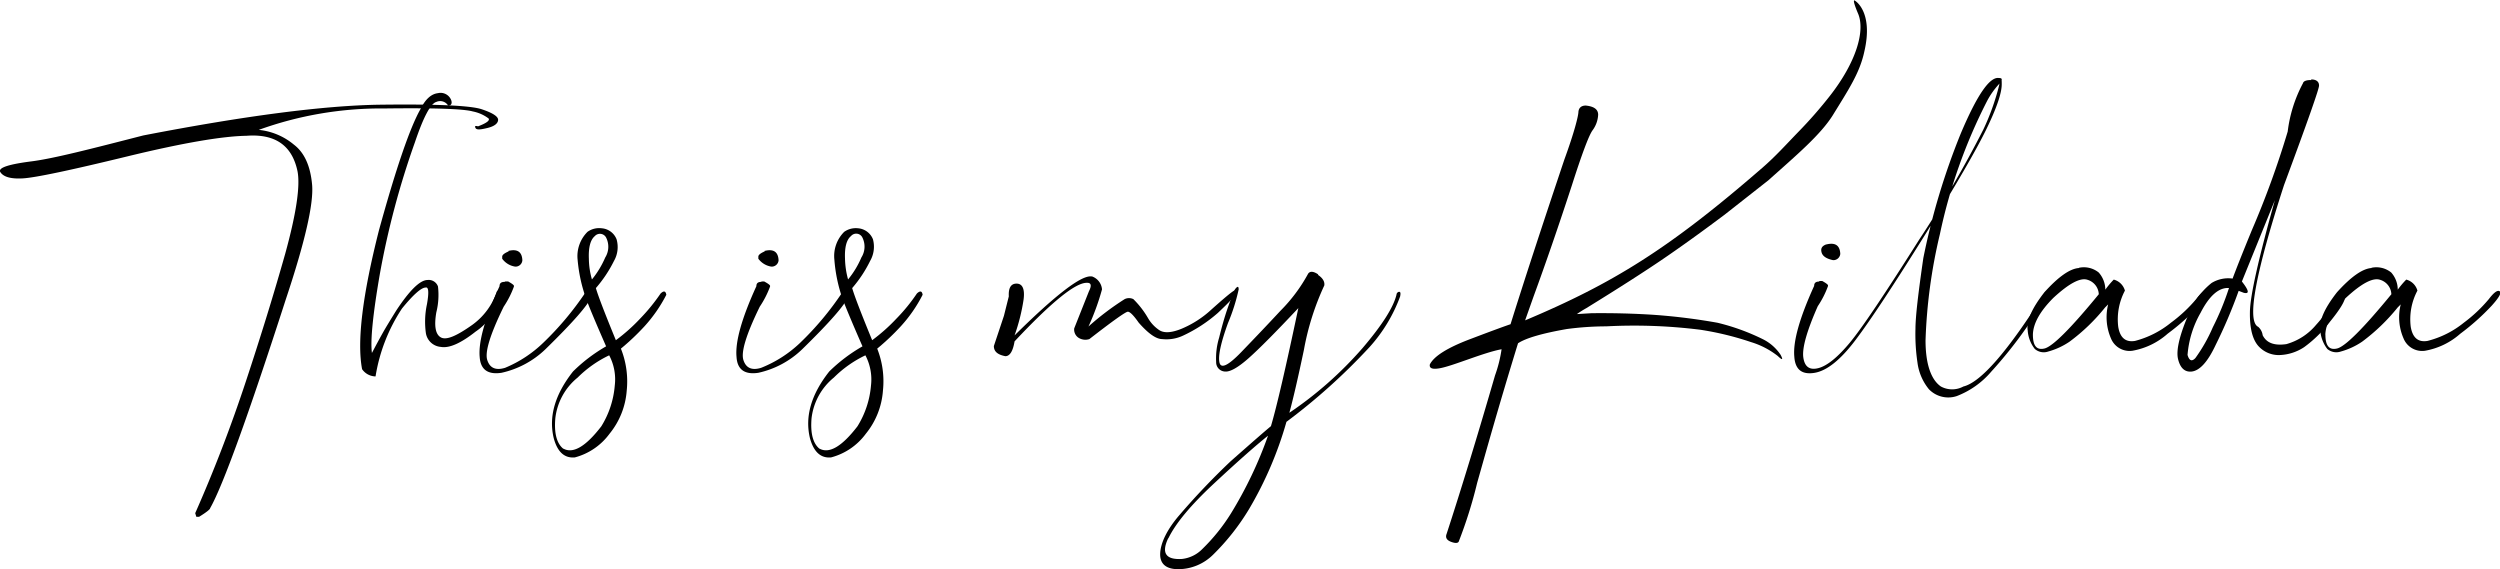 <svg xmlns="http://www.w3.org/2000/svg" viewBox="0 0 317.6 72.31"><path d="M253.93,9.91c.5,0,.49.23,0,.8a10.08,10.08,0,0,0-1.48,2.1,67.65,67.65,0,0,0-6,16.91,67.32,67.32,0,0,0-1.83,13.52c0,3,.7,5,1.95,5.86a3,3,0,0,0,2.86,0q3.34-.81,10.3-11.86c.21-.31.41-.32.59,0-.55,1-1.55,2.5-3,4.55a55.34,55.34,0,0,1-4.34,5.41,10.88,10.88,0,0,1-4.4,3.12,3.42,3.42,0,0,1-3.53-.87,6.69,6.69,0,0,1-1.45-3.35,24.65,24.65,0,0,1-.26-4.32c0-1.56.36-4.57,1-9A88.11,88.11,0,0,1,249.08,17q3.1-7.35,4.85-7.09M232,31.06c1.15-.29,1.74.11,1.79,1.19a.88.88,0,0,1-.92.8c-.84-.18-1.33-.5-1.46-1s.06-.8.59-1m-.87,4.65h.37c.47.26.71.44.73.55v.09a11.69,11.69,0,0,1-1.3,2.56q-2.07,4.68-1.84,6.48c.16,1.21.79,1.67,1.9,1.39s2.45-1.36,4-3.22,4.47-6.22,8.8-13.07a143.62,143.62,0,0,0,8.16-14,29.83,29.83,0,0,0,2-5.56c.25-1.21.36-1.27.35-.17s-.66,3-1.93,5.62-3.88,7.15-7.84,13.5-6.89,10.79-8.8,13.32-3.65,3.93-5.24,4.18-2.43-.43-2.54-2.05q-.27-2.88,2.52-9c0-.37.2-.55.64-.55"/><path d="M258.26,42.52c0,1.39.46,2,1.48,1.75s3.32-2.53,6.89-6.89a2,2,0,0,0-1.42-1.83q-1.36-.48-4.37,2.31-2.54,2.56-2.58,4.66m5.85-8.5a3,3,0,0,1,2.51.6,3.31,3.31,0,0,1,.84,2.18,10.83,10.83,0,0,1,1.07-1.28,2,2,0,0,1,1.42,1.4,7.82,7.82,0,0,0-.85,4.59q.34,2.1,2.13,1.8A12,12,0,0,0,275.79,41,18.55,18.55,0,0,0,279,38c.64-.84,1.1-1.18,1.37-1s0,.78-1,1.83a29,29,0,0,1-4,3.57,9.11,9.11,0,0,1-4.47,2.16A2.55,2.55,0,0,1,268.18,43a6.78,6.78,0,0,1-.36-4.33l-.39.39a24.3,24.3,0,0,1-4.52,4.35,9.16,9.16,0,0,1-2.71,1.25,1.73,1.73,0,0,1-1.7-.33,4.26,4.26,0,0,1-.9-2.36q-.28-1.77,2.12-4.84c1.75-1.94,3.22-3,4.39-3.08"/><path d="M277.9,45.07q.32,1.14,1,.42a20.3,20.3,0,0,0,2.21-3.9,34.65,34.65,0,0,0,2.06-5c-1.3-.09-2.51,1-3.61,3.15a12.73,12.73,0,0,0-1.65,5.3m15.7-34.95c.63,0,1,.27,1,.77q.07.48-4.45,12.66-5.49,16.93-3.28,18a1.71,1.71,0,0,1,.57,1.07c.5,1,1.5,1.34,3,1.13a7.58,7.58,0,0,0,3.75-2.41,20.71,20.71,0,0,0,2.84-4c.5-.49.79-.37.89.37q0,.82-1.92,3.18a15.66,15.66,0,0,1-3.29,3.24,6,6,0,0,1-3,1A3.47,3.47,0,0,1,286.94,44c-.78-.84-1.15-2.31-1.11-4.4s1.11-6.81,3.17-14.17l-4.19,10.33c.88,1.13,1,1.61.25,1.44l-.66-.25a64,64,0,0,1-2.95,6.93q-1.47,3.12-3,3.32c-.88.1-1.47-.43-1.75-1.58s.22-3.21,1.55-6.2a9.51,9.51,0,0,1,2.71-3.47,4.06,4.06,0,0,1,2.67-.56c.41-1.11,1.21-3.14,2.42-6.09a114.91,114.91,0,0,0,4.58-12.59,17.48,17.48,0,0,1,1.94-6.14c.07-.27.43-.41,1.06-.4"/><path d="M295.42,42.52c0,1.39.47,2,1.49,1.75s3.32-2.53,6.89-6.89a2,2,0,0,0-1.42-1.83Q301,35.07,298,37.86q-2.53,2.56-2.59,4.66m5.86-8.5a3,3,0,0,1,2.51.6,3.3,3.3,0,0,1,.83,2.18,10.92,10.92,0,0,1,1.08-1.28,2,2,0,0,1,1.42,1.4,7.74,7.74,0,0,0-.85,4.59q.35,2.1,2.13,1.8A12,12,0,0,0,313,41a18.55,18.55,0,0,0,3.18-3c.64-.84,1.1-1.18,1.37-1s-.05.78-1,1.83a29.59,29.59,0,0,1-4,3.57,9.15,9.15,0,0,1-4.47,2.16A2.55,2.55,0,0,1,305.35,43a6.71,6.71,0,0,1-.36-4.33l-.39.39a24.62,24.62,0,0,1-4.52,4.35,9.16,9.16,0,0,1-2.71,1.25,1.76,1.76,0,0,1-1.71-.33,4.35,4.35,0,0,1-.89-2.36q-.28-1.77,2.12-4.84c1.75-1.94,3.22-3,4.39-3.08"/><path d="M232.51,12.13a55.91,55.91,0,0,1-4.09,4.67c-1.48,1.53-2.92,3.13-4.56,4.54C212.08,31.57,204.93,36,193.75,40.7l1.08-3.05q2.32-6.33,4.85-14.07,1.92-6,2.62-7a3.63,3.63,0,0,0,.73-2c0-.67-.5-1.06-1.57-1.17-.59,0-.91.31-.94.85s-.5,2.49-1.78,6q-4.4,13.11-6.84,20.93c-.61.2-2.34.83-5.18,1.91s-4.53,2.14-5.07,3.19c-.1.49.3.66,1.22.5,1.68-.28,5.58-2,7.89-2.42a16.88,16.88,0,0,1-.83,3.32q-3.33,11.48-6.15,20.13c-.18.46,0,.79.53,1s.88.2,1,0a57.54,57.54,0,0,0,2.35-7.48c1.07-3.78,2.72-9.71,5.19-17.73,1-.66,3.06-1.26,6.2-1.81a38.53,38.53,0,0,1,5-.34,67.69,67.69,0,0,1,11.95.43,38.07,38.07,0,0,1,6.45,1.57,10.36,10.36,0,0,1,3.39,1.76c.6.57.72.53.37-.14a5.8,5.8,0,0,0-2.28-2A27.56,27.56,0,0,0,218.18,41a77.17,77.17,0,0,0-8-1c-2.57-.17-5.24-.24-8-.21l-1.85.11a13.63,13.63,0,0,1,1.19-.75q6.21-3.83,9.77-6.26t7.81-5.62l5.56-4.37c3.6-3.22,6.62-5.77,8.19-8.28,2-3.25,3.43-5.39,4-8.1,1.16-5-1.15-6.4-1.15-6.4s-.58-.58.35,1.61-.24,6.18-3.58,10.45"/><path d="M48.37,13.3q10.7-.13,12.83.58c1.43.48,2.12.94,2.08,1.38s-.49.79-1.36,1-1.37.27-1.51,0,0-.3.32-.21c1.08-.41,1.53-.75,1.34-1a4.88,4.88,0,0,0-2-.89c-1.16-.33-4.9-.46-11.2-.38a45.68,45.68,0,0,0-16,2.72,8.22,8.22,0,0,1,4.46,1.87q2,1.51,2.32,5.1T36.29,38.09q-7.17,22.2-9.59,26.46c0,.14-.44.51-1.4,1.1h-.36l-.14-.46q3.57-8.07,6.44-16.75t5-16.23q2.07-7.53,1.57-10.38-1-5-6.5-4.58-4.68.08-15.1,2.61Q5.29,22.52,2.92,22.66T0,21.79c-.15-.51,1.18-.93,4-1.29s7.53-1.58,14.19-3.29q19.47-3.77,30.16-3.91"/><path d="M55.66,11.83a1.45,1.45,0,0,1,1.66.89c.15.43,0,.67-.37.73a1.18,1.18,0,0,0-1.52-.5c-.72.2-1.63,1.9-2.71,5.1a105.65,105.65,0,0,0-4.47,16.79q-1.32,7.66-1,10c.49-.93.94-1.77,1.36-2.52s1-1.69,1.71-2.84q2.57-3.91,4-3.91a1.25,1.25,0,0,1,1.32.82,9.08,9.08,0,0,1-.21,3.29c-.3,1.76-.1,2.82.59,3.19S58,42.69,60,41.27A8.56,8.56,0,0,0,63.13,37c.35-.26.53-.16.53.3a7.65,7.65,0,0,1-3.23,4.82Q57.6,44.36,56,44.07a2.09,2.09,0,0,1-1.89-1.71,10.62,10.62,0,0,1,.13-3.71c.27-1.52.21-2.23-.17-2.12-.54,0-1.54.87-3,2.66a21.91,21.91,0,0,0-3.36,8.63A2.11,2.11,0,0,1,46,46.9q-1-5.28,2.15-17.67,3.23-11.73,5.24-15.32c.66-1.34,1.42-2,2.3-2.08"/><path d="M64.58,31.88c1.14-.29,1.74.11,1.78,1.19a.86.86,0,0,1-.91.8,2.49,2.49,0,0,1-1.65-1l0-.27c0-.22.29-.44.83-.67m-.44,3.83h.37c.47.26.71.44.73.55v.09a11.69,11.69,0,0,1-1.3,2.56c-1.71,3.5-2.41,5.75-2.09,6.77s1.07,1.36,2.26,1A15.51,15.51,0,0,0,69,43.56a38.61,38.61,0,0,0,5.38-6.41c.7-.38.94-.19.73.57q-.57,1.52-5.81,6.64a11.66,11.66,0,0,1-5.59,3c-1.74.26-2.66-.41-2.77-2q-.27-2.88,2.52-9c0-.37.2-.55.64-.55"/><path d="M74.81,32.87a9.77,9.77,0,0,0,.39,2.63,11.68,11.68,0,0,0,1.69-2.79A2.58,2.58,0,0,0,77,30.18.88.88,0,0,0,75.56,30q-.84.71-.75,2.88M71.58,57q1.86,1,4.81-2.84a11.59,11.59,0,0,0,1.71-5.18,6.52,6.52,0,0,0-.71-3.84,14.51,14.51,0,0,0-4,2.82,7.8,7.8,0,0,0-2.84,5.17c-.17,1.91.18,3.2,1,3.87M76.43,29a2.21,2.21,0,0,1,1.9,1.4A3.56,3.56,0,0,1,78,33.15,16.37,16.37,0,0,1,75.7,36.6c.29,1,1.14,3.21,2.54,6.62a22.78,22.78,0,0,0,3.07-2.73,23.89,23.89,0,0,0,2.61-3.2c.41-.39.65-.33.73.16a18.44,18.44,0,0,1-2.77,4,30,30,0,0,1-3,2.84,11.24,11.24,0,0,1,.74,5.32,9.8,9.8,0,0,1-2.19,5.5,8,8,0,0,1-4.4,3c-1.32.12-2.21-.69-2.68-2.43q-1-4.12,2.45-8.49A20.32,20.32,0,0,1,77,44c-1.27-2.9-2.11-4.89-2.52-6a19.65,19.65,0,0,1-1.1-5,4.36,4.36,0,0,1,1.26-3.55A2.54,2.54,0,0,1,76.43,29"/><path d="M97.12,31.88c1.15-.29,1.74.11,1.79,1.19a.87.87,0,0,1-.92.8,2.53,2.53,0,0,1-1.65-1l0-.27c0-.22.29-.44.82-.67m-.43,3.83h.36c.48.26.72.44.74.55v.09a12.06,12.06,0,0,1-1.31,2.56c-1.71,3.5-2.4,5.75-2.08,6.77s1.07,1.36,2.25,1a15.41,15.41,0,0,0,4.93-3.15A38.12,38.12,0,0,0,107,37.15c.7-.38,1-.19.74.57-.39,1-2.32,3.22-5.82,6.64a11.59,11.59,0,0,1-5.58,3c-1.74.26-2.67-.41-2.77-2q-.28-2.88,2.52-9c0-.37.19-.55.64-.55"/><path d="M107.35,32.87a10.67,10.67,0,0,0,.39,2.63,11.36,11.36,0,0,0,1.69-2.79,2.58,2.58,0,0,0,.13-2.53.87.87,0,0,0-1.45-.19c-.57.47-.82,1.43-.76,2.88M104.12,57q1.86,1,4.81-2.84a11.62,11.62,0,0,0,1.72-5.18,6.59,6.59,0,0,0-.71-3.84,14.52,14.52,0,0,0-4,2.82,7.84,7.84,0,0,0-2.84,5.17c-.16,1.91.18,3.2,1,3.87M109,29a2.22,2.22,0,0,1,1.9,1.4,3.61,3.61,0,0,1-.36,2.75,16,16,0,0,1-2.28,3.45c.29,1,1.14,3.21,2.54,6.62a22.78,22.78,0,0,0,3.07-2.73,22.43,22.43,0,0,0,2.61-3.2c.41-.39.66-.33.73.16a18.08,18.08,0,0,1-2.77,4,29.83,29.83,0,0,1-3,2.84,11.24,11.24,0,0,1,.73,5.32,9.79,9.79,0,0,1-2.18,5.5,8,8,0,0,1-4.41,3c-1.31.12-2.2-.69-2.68-2.43q-1-4.12,2.45-8.49A20.58,20.58,0,0,1,109.57,44c-1.27-2.9-2.1-4.89-2.52-6A19.57,19.57,0,0,1,106,33a4.33,4.33,0,0,1,1.25-3.55A2.56,2.56,0,0,1,109,29"/><path d="M138.71,35.11A1.92,1.92,0,0,1,140,36.76a30.84,30.84,0,0,1-1.72,4.72A34.81,34.81,0,0,1,142.88,38a1.25,1.25,0,0,1,1.1,0,11.4,11.4,0,0,1,1.87,2.42,4.63,4.63,0,0,0,1.38,1.49c.61.43,1.55.39,2.84-.13a12.91,12.91,0,0,0,3.83-2.46q1.9-1.7,2.61-2.22c.48-.35.7-.38.68-.08s-.85,1.21-2.48,2.74a18.58,18.58,0,0,1-4.42,2.88,4.94,4.94,0,0,1-2.63.44c-.81,0-1.8-.73-3-2.09-.65-.93-1.11-1.39-1.38-1.39s-1.9,1.16-4.89,3.48a1.62,1.62,0,0,1-1.21-.08,1.24,1.24,0,0,1-.71-1.29L138.34,37c.37-.73.28-1.09-.25-1.07q-2.15-.08-9.2,7.44c-.21,1.25-.6,1.88-1.17,1.88-1-.19-1.46-.61-1.46-1.29l1.28-3.84.62-2.47c-.06-1.09.28-1.63,1-1.62s1.05.66.88,2a24.24,24.24,0,0,1-1.15,4.58q7.86-7.77,9.78-7.49"/><path d="M148.42,68.36q-1.36,2.83,1.73,2.65a4.25,4.25,0,0,0,2.58-1.25,24,24,0,0,0,3.66-4.55,51.9,51.9,0,0,0,4.7-9.86q-2.4,1.92-6.85,6.06t-5.82,7m19-33.5c.62.41.89.86.82,1.35a33.45,33.45,0,0,0-2.59,8.18q-1.14,5.41-1.85,8a47.63,47.63,0,0,0,9.29-8.21q3.74-4.38,4.32-6.79a.39.39,0,0,1,.33-.37c.18,0,.22.16.13.6A19.74,19.74,0,0,1,174,44.08a77.69,77.69,0,0,1-10.57,9.51,46.84,46.84,0,0,1-4.76,11.1,29.21,29.21,0,0,1-4.58,5.8,6.32,6.32,0,0,1-4.4,1.82c-1.58,0-2.35-.7-2.3-2s.84-3,2.39-4.81a90.81,90.81,0,0,1,6.56-6.9c2.64-2.33,4.34-3.82,5.12-4.46q1.09-3.66,3.48-15-4.28,4.56-6.3,6.35c-1.35,1.2-2.37,1.77-3,1.71A1.17,1.17,0,0,1,154.5,46a9,9,0,0,1,.38-3.11q.51-2.07,1-3.51t1-2.61c.32-.43.48-.44.48,0A24.19,24.19,0,0,1,156,41.05q-1.36,3.75-1.08,5t2.74-1.29c1.64-1.7,3.31-3.45,5-5.27a20.49,20.49,0,0,0,3.53-4.73c.25-.34.68-.3,1.29.11"/></svg>